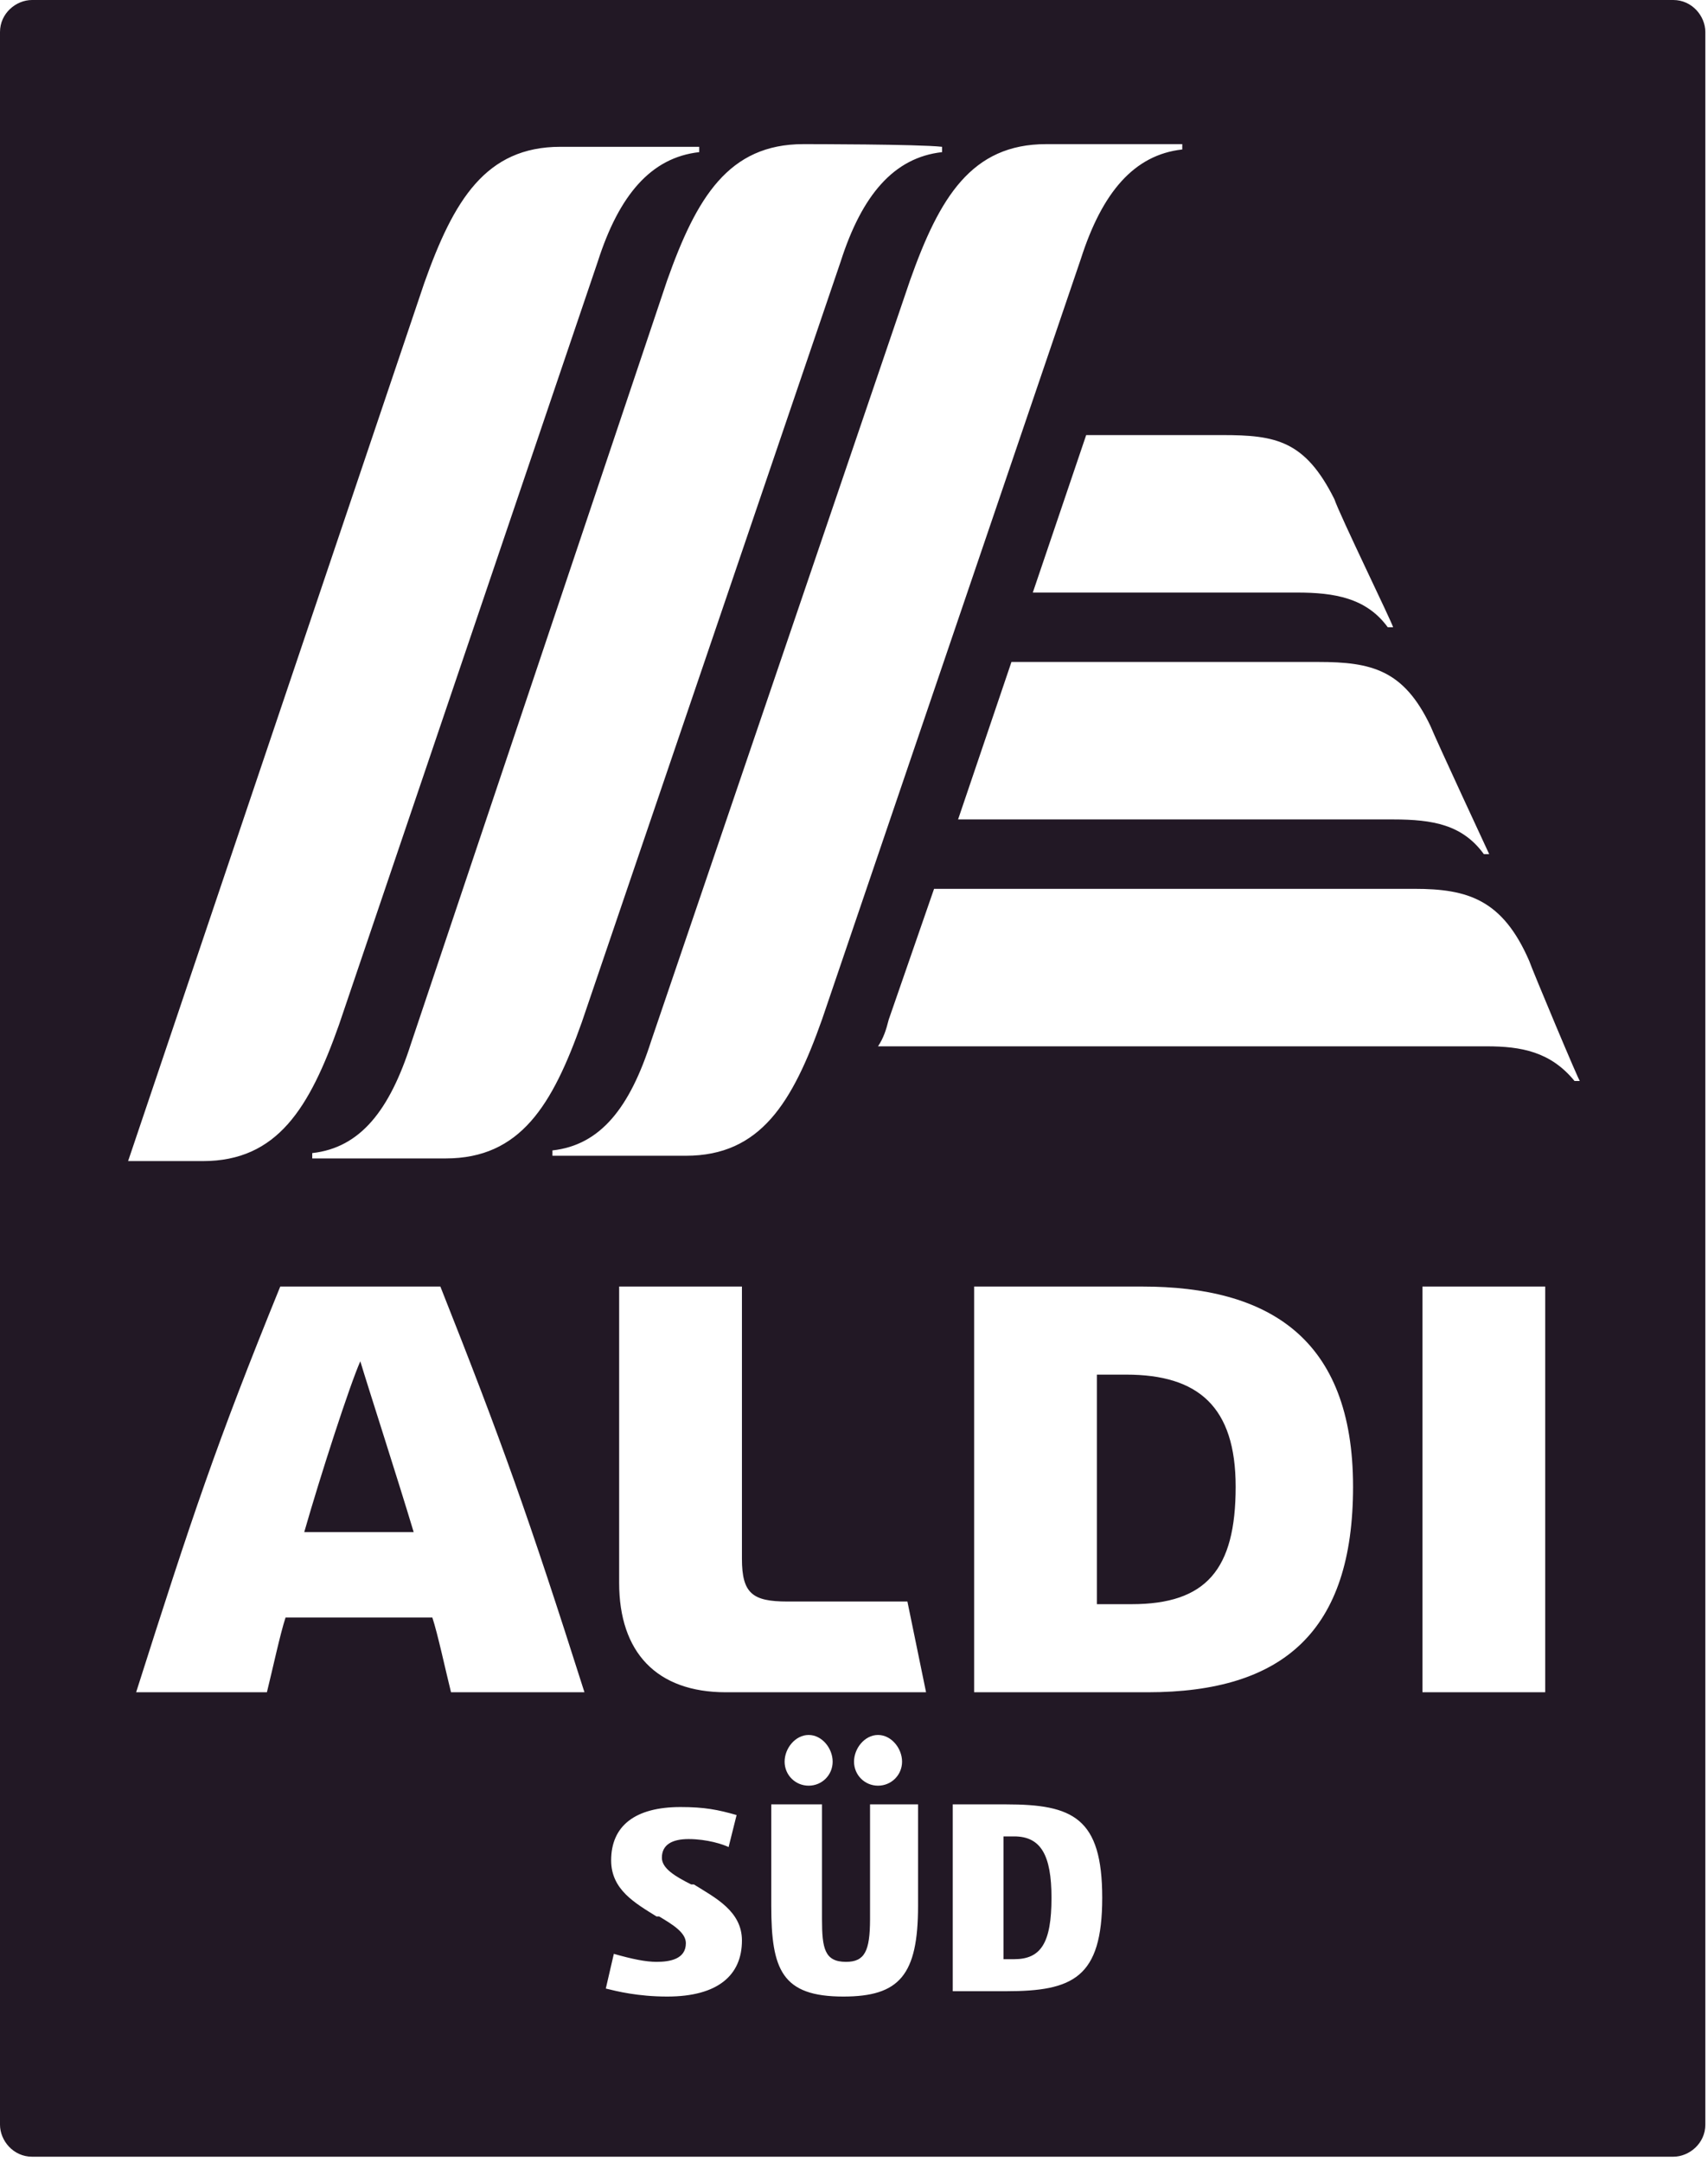 <svg width="64" height="81" viewBox="0 0 64 81" fill="none" xmlns="http://www.w3.org/2000/svg">
<path d="M62.7 0C63.4 0 63.9 0.6 63.9 1.2V79.6C63.9 80.299 63.3 80.8 62.7 80.8H1.2C0.5 80.8 0 80.2 0 79.6V1.2C0 0.5 0.6 0 1.2 0H62.7ZM25.501 67.7C23.801 67.7 22.9 68.4 22.9 69.7C22.901 70.8 23.801 71.3 24.601 71.8H24.7C25.2 72.1 25.7 72.4 25.7 72.8C25.7 73.4 25.101 73.5 24.601 73.5C24.201 73.5 23.701 73.4 23.001 73.2L22.7 74.5C23.1 74.6 23.901 74.8 25.001 74.8C26.901 74.8 27.801 74 27.801 72.7C27.801 71.6 26.801 71.1 26.001 70.6H25.9C25.3 70.3 24.801 69.999 24.801 69.6C24.801 69.1 25.201 68.9 25.801 68.9C26.501 68.9 27.101 69.1 27.301 69.2L27.601 68C26.901 67.8 26.401 67.7 25.501 67.7ZM28.9 71.4C28.9 73.8 29.301 74.8 31.601 74.8C33.7 74.8 34.4 74 34.4 71.4V67.6H32.601V71.9C32.6 73.1 32.4 73.5 31.7 73.5C30.901 73.5 30.801 73 30.801 71.9V67.6H28.9V71.4ZM35.7 74.6H37.7C40.2 74.6 41.301 74.1 41.301 71.1C41.301 68.1 40.2 67.6 37.7 67.6H35.7V74.6ZM38.001 68.8C39.001 68.8 39.4 69.5 39.4 71.1C39.4 72.799 39.001 73.4 38.001 73.4H37.601V68.8H38.001ZM30.301 65C29.801 65 29.4 65.5 29.4 66C29.4 66.5 29.801 66.9 30.301 66.9C30.801 66.9 31.2 66.5 31.2 66C31.2 65.5 30.801 65 30.301 65ZM32.9 65C32.401 65 32.001 65.5 32.001 66C32.001 66.5 32.401 66.9 32.9 66.9C33.4 66.9 33.801 66.5 33.801 66C33.801 65.5 33.4 65 32.9 65ZM10.501 48.2C8.101 54.1 7.201 56.8 5.101 63.4H10.001C10.201 62.6 10.5 61.2 10.7 60.6H16.2C16.4 61.2 16.7 62.6 16.9 63.4H21.9C19.8 56.8 18.801 54 16.501 48.2H10.501ZM23.2 59.3C23.2 61.9 24.6 63.4 27.2 63.4H34.7L34.001 60H29.501C28.201 60 27.801 59.7 27.801 58.4V48.2H23.2V59.3ZM36.501 63.4H43.001C48.101 63.4 50.7 61.1 50.7 55.7C50.7 50.1 47.501 48.2 42.801 48.2H36.501V63.4ZM53.301 63.4H57.9V48.2H53.301V63.4ZM42.2 51.5C44.9 51.5 46.301 52.7 46.301 55.7C46.301 58.8 45.2 60.1 42.4 60.1H41.101V51.5H42.2ZM13.501 51C13.801 52 14.901 55.401 15.501 57.4H11.4C12 55.3 13.101 51.9 13.501 51ZM21 5.5C18.2 5.5 16.999 7.5 15.899 10.6L4.8 43.5H7.6C10.399 43.5 11.6 41.5 12.7 38.4L22.399 9.8C23.199 7.3 24.4 5.9 26.2 5.7V5.5H21ZM30.101 5.4C27.301 5.4 26.1 7.4 25 10.5L15.4 39.1C14.6 41.6 13.5 43 11.7 43.2V43.4H16.7C19.5 43.4 20.7 41.4 21.8 38.3L31.5 9.8C32.3 7.3 33.5 5.9 35.3 5.7V5.5C34.4 5.4 30.305 5.4 30.101 5.4ZM39.2 5.4C36.4 5.4 35.201 7.4 34.101 10.5L24.4 39C23.6 41.5 22.5 42.9 20.7 43.1V43.3H25.7C28.5 43.3 29.7 41.3 30.8 38.2L40.5 9.7C41.3 7.2 42.5 5.8 44.3 5.6V5.4H39.2ZM33.301 38.2C33.201 38.6 33.1 38.9 32.9 39.2H55.7C57 39.2 58.1 39.4 59 40.5H59.2C59.2 40.6 57.401 36.301 57.301 36C56.301 33.7 55 33.3 53 33.3H35L33.301 38.2ZM35.9 30.7H52.2C53.7 30.7 54.801 30.9 55.601 32H55.801C55.801 32 53.801 27.701 53.601 27.2C52.601 25.1 51.4 24.8 49.4 24.8H37.9L35.9 30.7ZM38.7 22.2H48.601C50 22.2 51.2 22.4 52 23.5H52.2C52.2 23.399 50.2 19.3 50 18.7C48.9 16.5 47.8 16.3 45.8 16.3H40.7L38.7 22.2Z" fill="#221825"/>
</svg>
